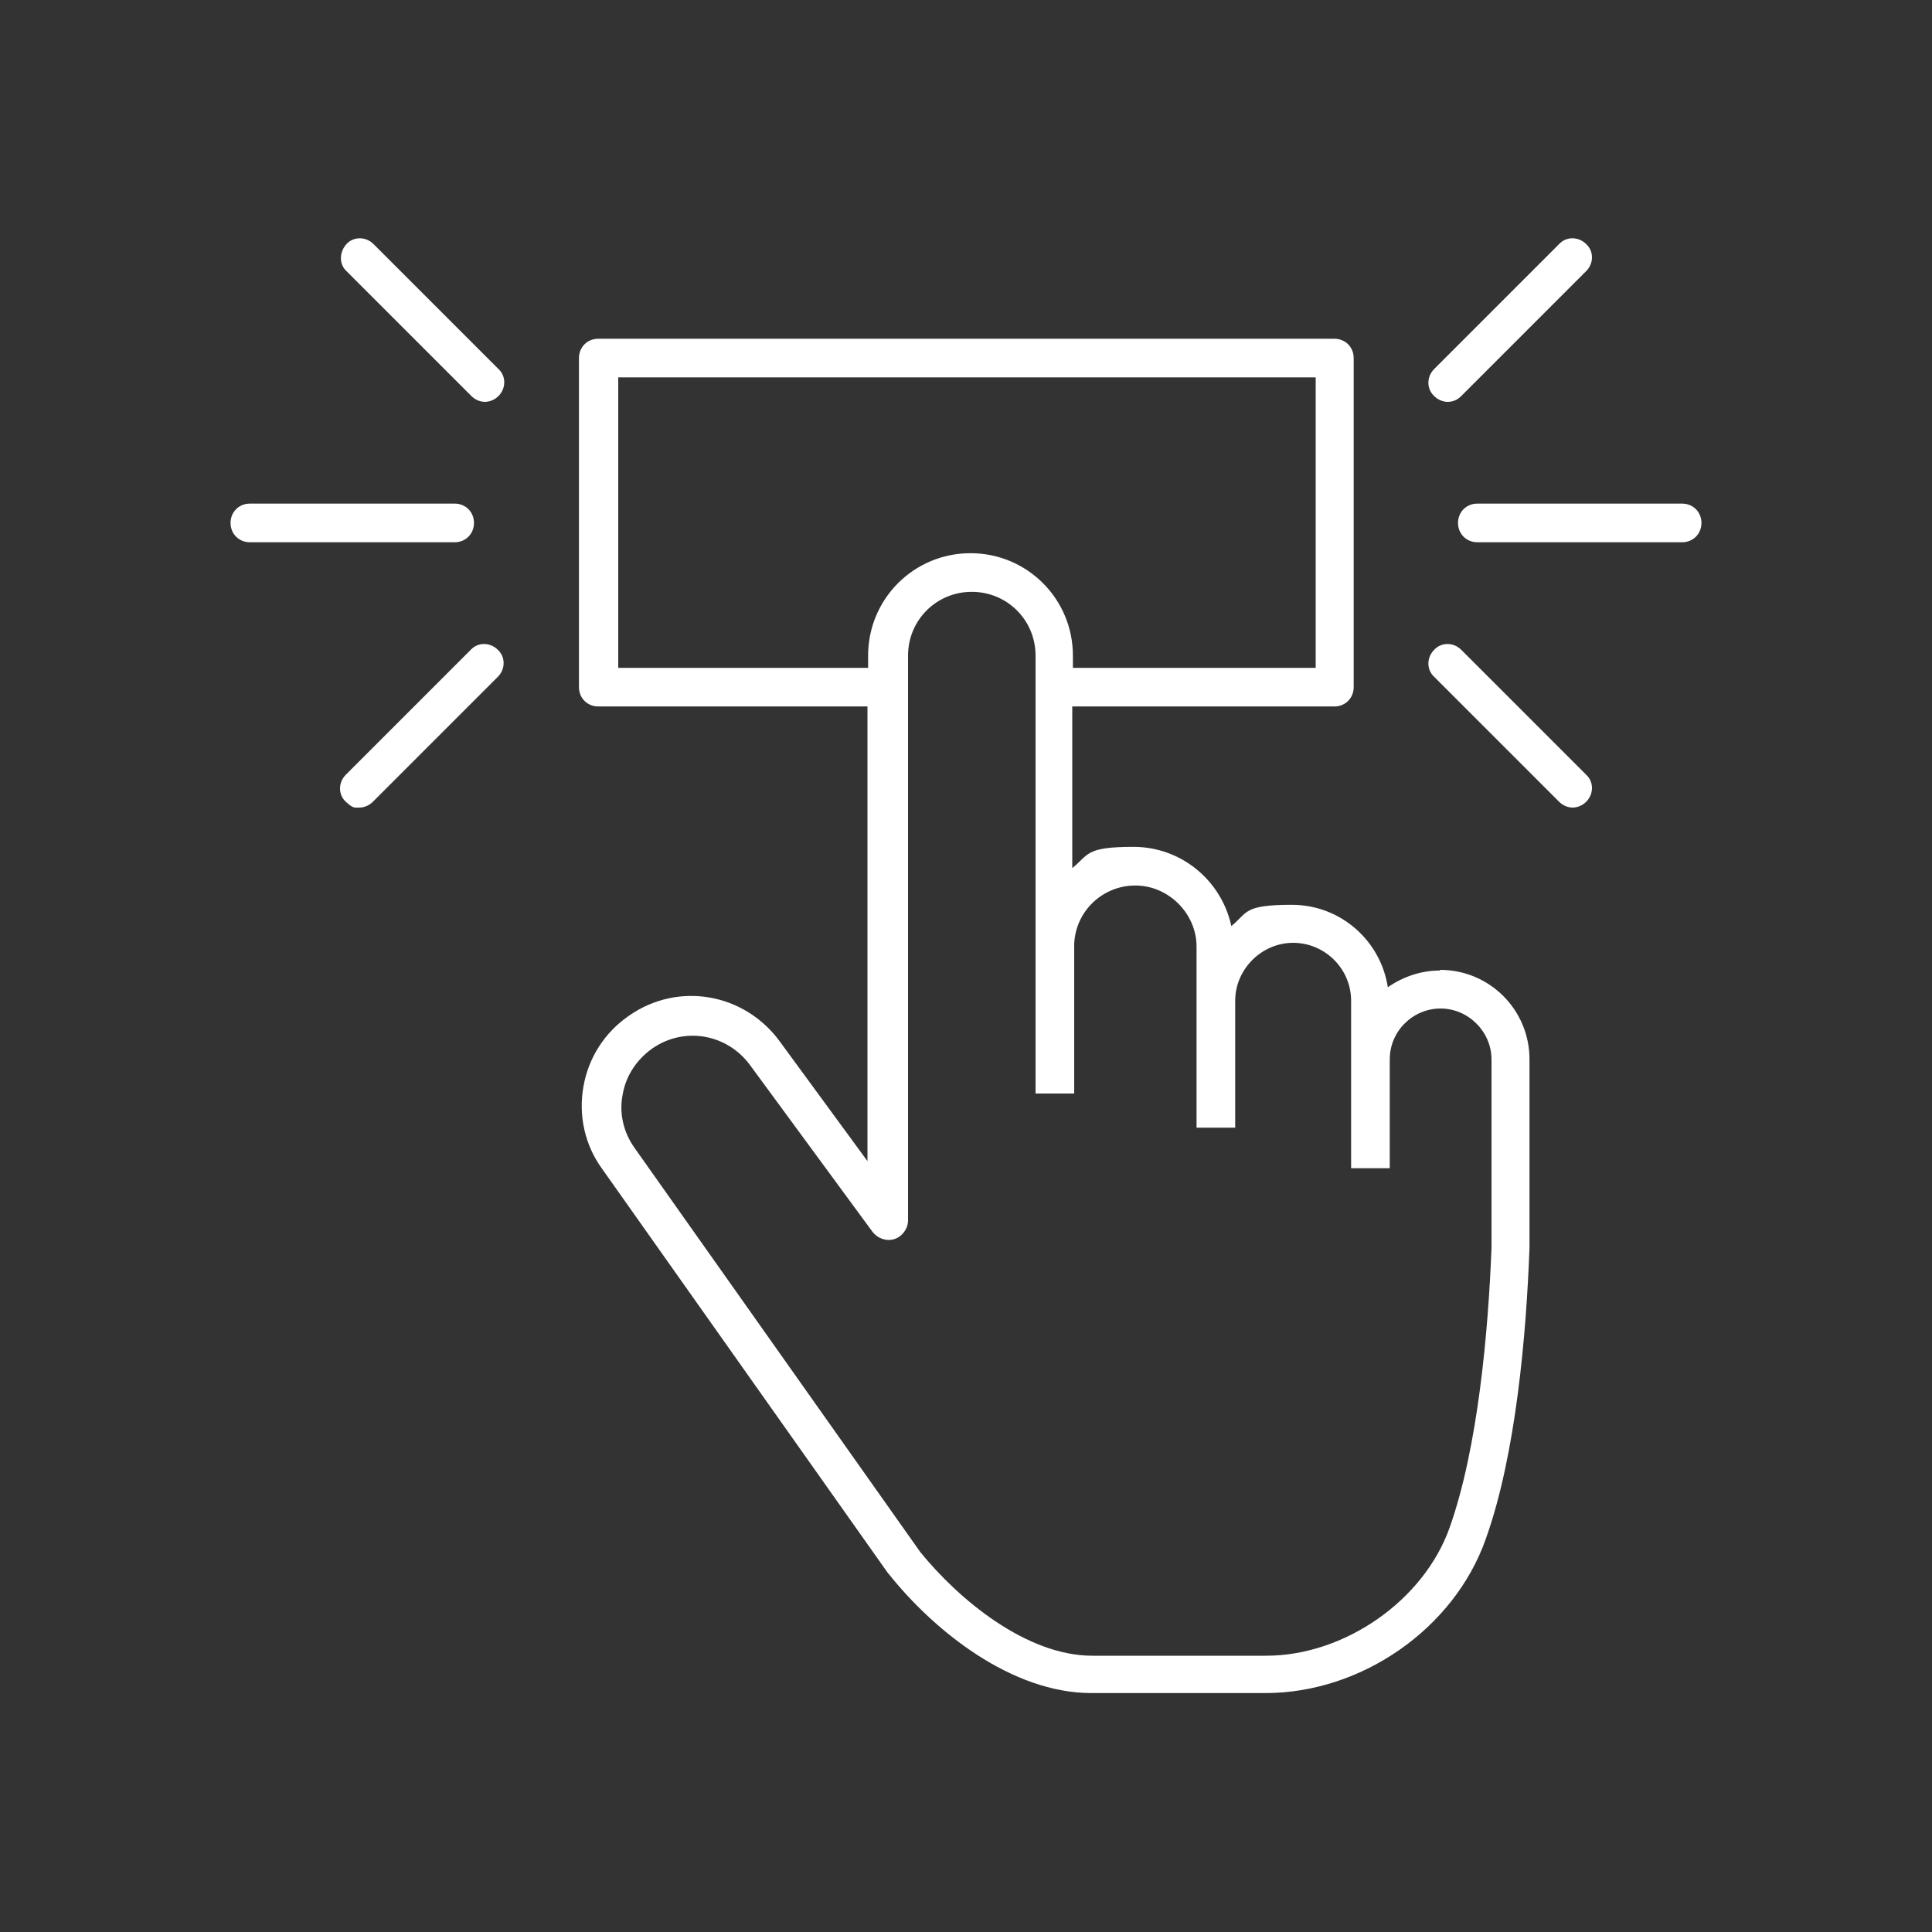 <?xml version="1.0" encoding="UTF-8"?>
<svg id="_レイヤー_1" data-name="レイヤー_1" xmlns="http://www.w3.org/2000/svg" version="1.1" viewBox="0 0 300 300">
  <rect x="0" y="0" width="300" height="300" fill="#333333" stroke="none"/>
  <!-- Generator: Adobe Illustrator 29.1.0, SVG Export Plug-In . SVG Version: 2.1.0 Build 142)  -->
  <defs>
    <style>
      .st0 {
        fill: #fff;
      }
    </style>
  </defs>
  <path class="st0" d="M73.6,81.2c0-1.7-1.3-3-3-3h-31.8c-1.7,0-3,1.3-3,3s1.3,3,3,3h31.8c1.7,0,3-1.3,3-3Z"/>
  <path class="st0" d="M73.1,100.9l-19.4,19.4c-1.2,1.2-1.2,3.1,0,4.2s1.4.9,2.1.9,1.5-.3,2.1-.9l19.4-19.4c1.2-1.2,1.2-3.1,0-4.2-1.2-1.2-3.1-1.2-4.2,0Z"/>
  <path class="st0" d="M58,37.9c-1.2-1.2-3.1-1.2-4.2,0s-1.2,3.1,0,4.2l19.4,19.4c.6.6,1.4.9,2.1.9s1.5-.3,2.1-.9c1.2-1.2,1.2-3.1,0-4.2l-19.4-19.4Z"/>
  <path class="st0" d="M261.2,78.2h-31.8c-1.7,0-3,1.3-3,3s1.3,3,3,3h31.8c1.7,0,3-1.3,3-3s-1.3-3-3-3Z"/>
  <path class="st0" d="M226.9,100.9c-1.2-1.2-3.1-1.2-4.2,0-1.2,1.2-1.2,3.1,0,4.2l19.4,19.4c.6.6,1.4.9,2.1.9s1.5-.3,2.1-.9c1.2-1.2,1.2-3.1,0-4.2l-19.4-19.4Z"/>
  <path class="st0" d="M224.8,62.4c.8,0,1.5-.3,2.1-.9l19.4-19.4c1.2-1.2,1.2-3.1,0-4.2-1.2-1.2-3.1-1.2-4.2,0l-19.4,19.4c-1.2,1.2-1.2,3.1,0,4.2.6.6,1.4.9,2.1.9Z"/>
  <path class="st0" d="M223.6,150.7c-3,0-5.8,1-8.1,2.6-1.1-7.2-7.3-12.8-14.9-12.8s-6.8,1.2-9.4,3.3c-1.5-7-7.7-12.3-15.2-12.3s-6.9,1.2-9.5,3.3v-25.1h40.7c1.7,0,3-1.3,3-3v-51.1c0-1.7-1.3-3-3-3h-114.3c-1.7,0-3,1.3-3,3v51.1c0,1.7,1.3,3,3,3h41.8v70.6l-13.7-18.7c-5.5-7.4-15.7-9.2-23.3-3.9-3.8,2.6-6.3,6.5-7.1,11-.8,4.5.2,9.1,2.9,12.8l44.4,62.8s0,0,.1.1c7.1,8.9,19.1,18.5,31.5,18.5h27c14.9,0,29.3-10,34.2-23.9,4.7-13.1,6.3-31.8,6.8-45.2,0,0,0,0,0-.1v-29.2c0-7.7-6.2-13.9-13.9-13.9ZM96,103.7v-45.1h108.3v45.1h-37.7v-1.9c0-8.8-7.1-15.9-15.9-15.9s-15.9,7.1-15.9,15.9v1.9h-38.8ZM231.6,193.8c-.5,12.9-2.1,31-6.5,43.4-4,11.3-16.3,19.9-28.5,19.9h-27c-10.2,0-20.7-8.7-26.7-16.1l-44.4-62.8c-1.7-2.4-2.4-5.4-1.8-8.3.5-2.9,2.2-5.4,4.6-7.1,4.9-3.4,11.5-2.3,15.1,2.5l19.1,26c.8,1,2.1,1.5,3.4,1.1,1.2-.4,2.1-1.6,2.1-2.9v-87.7c0-5.5,4.4-9.9,9.9-9.9s9.9,4.4,9.9,9.9v68s6,0,6,0v-23.2c.2-5.1,4.4-9.1,9.5-9.1s9.5,4.3,9.5,9.5v28.1h6v-19.7c0-4.9,4.1-9,9-9s9,4,9,9v26h6v-16.9c0-4.4,3.6-7.9,7.9-7.9s7.9,3.6,7.9,7.9v29.1Z"/>
</svg>